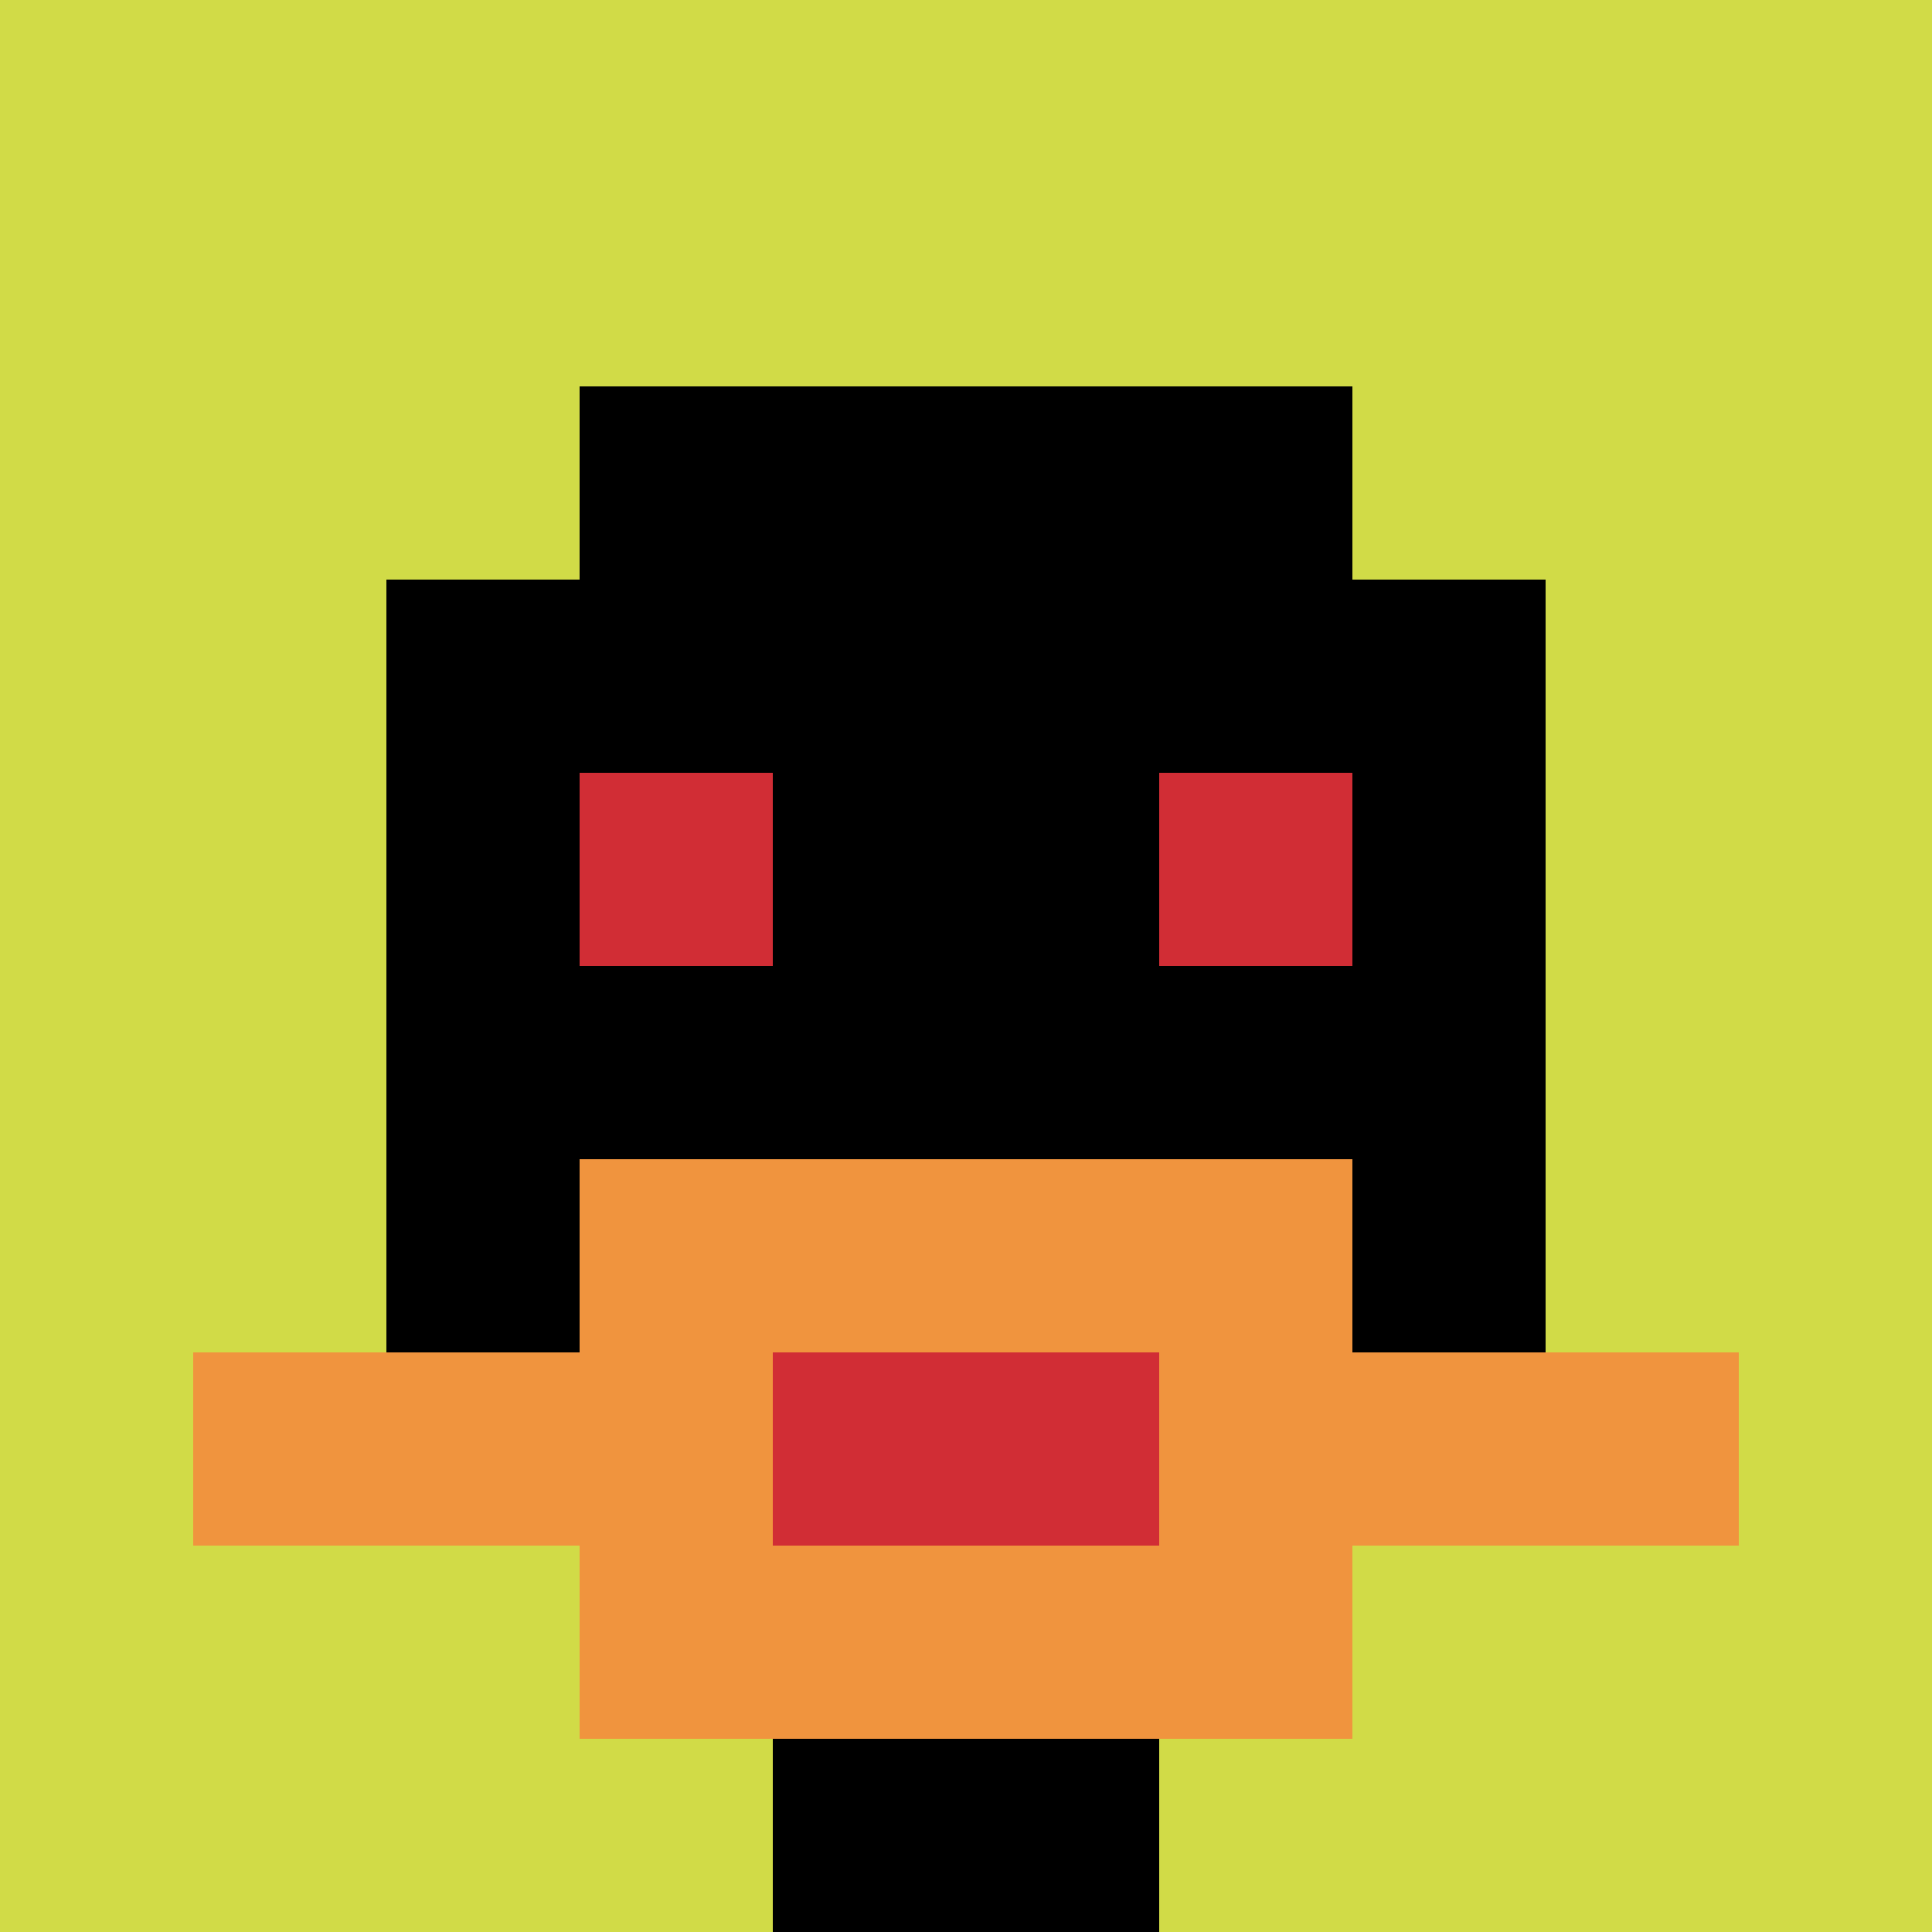<svg xmlns="http://www.w3.org/2000/svg" version="1.1" width="824" height="824"><title>'goose-pfp-818' by Dmitri Cherniak</title><desc>seed=818
backgroundColor=#ffffff
padding=20
innerPadding=0
timeout=500
dimension=1
border=false
Save=function(){return n.handleSave()}
frame=20

Rendered at Sun Sep 15 2024 23:20:10 GMT+0800 (Китай, стандартное время)
Generated in &lt;1ms
</desc><defs></defs><rect width="100%" height="100%" fill="#ffffff"></rect><g><g id="0-0"><rect x="0" y="0" height="824" width="824" fill="#D1DB47"></rect><g><rect id="0-0-3-2-4-7" x="247.2" y="164.8" width="329.6" height="576.8" fill="#000000"></rect><rect id="0-0-2-3-6-5" x="164.8" y="247.2" width="494.4" height="412" fill="#000000"></rect><rect id="0-0-4-8-2-2" x="329.6" y="659.2" width="164.8" height="164.8" fill="#000000"></rect><rect id="0-0-1-7-8-1" x="82.4" y="576.8" width="659.2" height="82.4" fill="#F0943E"></rect><rect id="0-0-3-6-4-3" x="247.2" y="494.4" width="329.6" height="247.2" fill="#F0943E"></rect><rect id="0-0-4-7-2-1" x="329.6" y="576.8" width="164.8" height="82.4" fill="#D12D35"></rect><rect id="0-0-3-4-1-1" x="247.2" y="329.6" width="82.4" height="82.4" fill="#D12D35"></rect><rect id="0-0-6-4-1-1" x="494.4" y="329.6" width="82.4" height="82.4" fill="#D12D35"></rect></g><rect x="0" y="0" stroke="white" stroke-width="0" height="824" width="824" fill="none"></rect></g></g></svg>